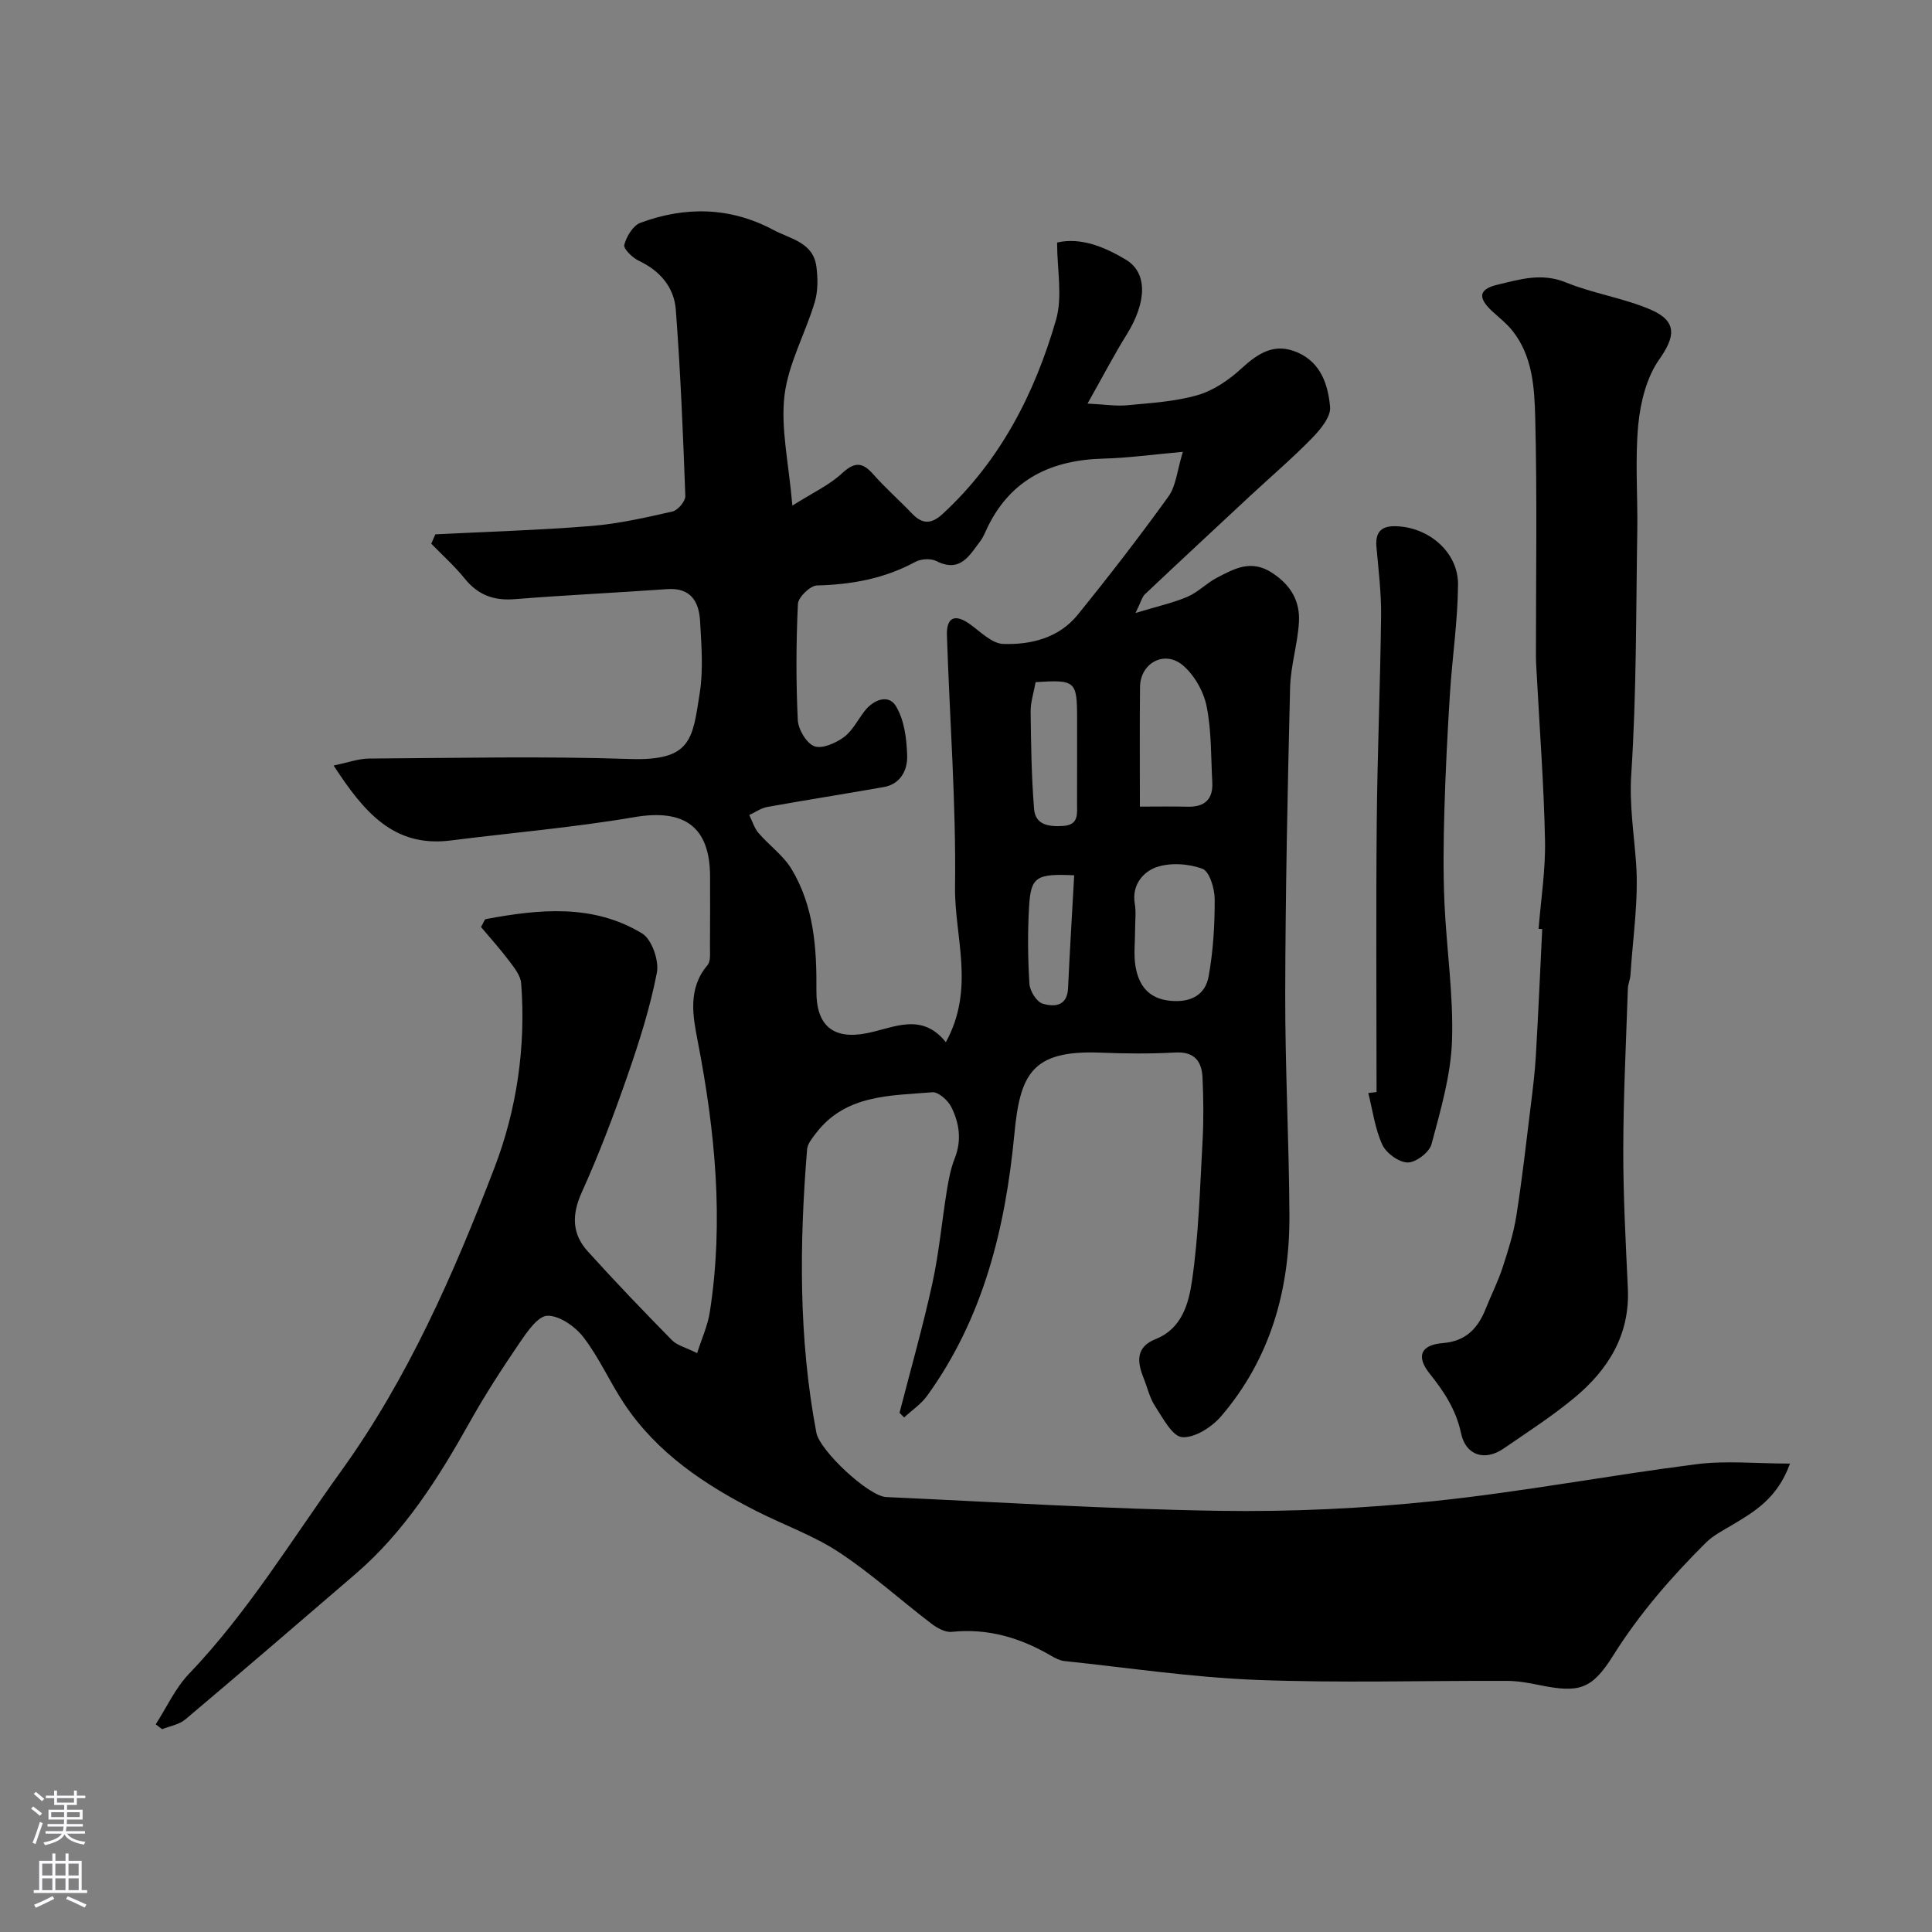 <svg enable-background="new 0 0 400 400" viewBox="0 0 400 400" xmlns="http://www.w3.org/2000/svg"><rect x="0" y="0" width="400" height="400" fill="#808080" stroke="none"/><g fill="#010000"><path d="m32.24 357c2.26-3.5 4.04-7.47 6.87-10.43 12.2-12.75 21.29-27.8 31.51-41.99 13.84-19.2 23.32-40.84 31.74-62.78 4.63-12.06 6.55-25.1 5.54-38.23-.12-1.57-1.39-3.17-2.42-4.54-1.92-2.55-4.07-4.93-5.89-7.1.64-1.13.75-1.59.95-1.63 11.09-2.08 22.24-3.2 32.39 2.95 2.02 1.22 3.55 5.63 3.07 8.13-1.4 7.25-3.67 14.37-6.1 21.37-2.83 8.14-5.89 16.24-9.44 24.08-2.1 4.63-2.07 8.6 1.22 12.24 5.66 6.27 11.52 12.37 17.44 18.4 1.09 1.1 2.88 1.51 5.21 2.68.92-2.91 2.19-5.65 2.63-8.52 2.93-18.85 1.1-37.47-2.51-56.09-.99-5.11-2.11-10.85 2.02-15.7.71-.83.51-2.53.52-3.83.05-4.83.02-9.67.02-14.5 0-10.39-5.36-14.09-15.67-12.33-12.58 2.15-25.34 3.22-38.01 4.83-11.81 1.5-17.97-5.87-24.26-15.52 2.94-.6 5.13-1.42 7.33-1.44 18-.11 36.01-.51 53.99.09 12.77.42 12.98-4.05 14.48-13.63.77-4.88.35-9.99.07-14.97-.23-3.99-1.94-6.91-6.78-6.57-10.53.75-21.08 1.24-31.6 2.08-4.34.35-7.62-.87-10.36-4.28-2.08-2.58-4.59-4.81-6.91-7.2.28-.65.56-1.29.84-1.94 10.77-.55 21.56-.86 32.3-1.73 5.65-.46 11.25-1.74 16.8-3 1.12-.25 2.7-2.14 2.66-3.22-.47-12.86-1-25.72-1.97-38.55-.35-4.63-3.24-8.05-7.64-10.13-1.32-.62-3.24-2.49-3.03-3.3.45-1.74 1.81-4 3.34-4.57 9.31-3.45 18.63-3.29 27.54 1.48 3.48 1.86 8.23 2.55 8.89 7.56.32 2.42.35 5.09-.34 7.4-1.95 6.5-5.47 12.73-6.26 19.32-.81 6.81.88 13.92 1.63 22.79 4.26-2.69 7.63-4.23 10.22-6.63s4.21-2.48 6.51.12c2.53 2.87 5.43 5.41 8.07 8.18 2.18 2.28 4.05 2.15 6.35.02 11.92-11 19.03-24.91 23.44-40.15 1.39-4.83.22-10.39.22-16.01 4.92-1.12 9.82.9 14.24 3.55 4.59 2.76 4.29 8.89.15 15.54-2.65 4.25-4.96 8.72-8.09 14.26 3.56.17 5.95.57 8.27.34 4.88-.47 9.87-.75 14.53-2.1 3.28-.95 6.46-3.12 9.02-5.47 3.52-3.23 6.92-5.47 11.75-3.32 4.83 2.16 6.24 6.76 6.65 11.23.19 2.04-1.99 4.68-3.72 6.45-4.08 4.19-8.55 8-12.84 11.99-7.27 6.77-14.55 13.53-21.77 20.35-.59.55-.79 1.52-1.95 3.88 4.53-1.38 7.77-2.08 10.76-3.36 2.21-.95 3.99-2.86 6.15-3.97 3.6-1.86 7.04-3.83 11.4-.96 3.91 2.57 5.77 5.89 5.52 10.2-.27 4.55-1.72 9.04-1.83 13.57-.52 21.1-.96 42.2-1.01 63.3-.03 15.27.79 30.53.87 45.8.09 15.46-3.9 29.77-14.13 41.72-1.93 2.25-5.45 4.52-8.07 4.34-2.03-.14-4-3.96-5.6-6.4-1.14-1.73-1.61-3.9-2.4-5.87-1.36-3.4-1.63-6.4 2.57-8.07 5.37-2.13 6.78-7.4 7.45-11.95 1.4-9.59 1.66-19.36 2.2-29.07.24-4.34.18-8.71-.01-13.06-.15-3.37-1.65-5.44-5.62-5.22-5.15.28-10.34.24-15.49.03-14.34-.58-16.67 4.54-17.85 16.91-1.86 19.41-6.39 37.97-18.04 54.11-1.26 1.75-3.17 3.02-4.78 4.51-.32-.32-.63-.65-.95-.97 2.29-8.91 4.82-17.78 6.79-26.76 1.39-6.36 1.97-12.9 3.02-19.35.36-2.22.8-4.49 1.62-6.57 1.48-3.74.95-7.32-.73-10.65-.69-1.37-2.66-3.13-3.91-3.03-8.74.73-17.98.43-24.13 8.53-.76.99-1.71 2.15-1.8 3.29-1.6 19.62-1.77 39.21 1.92 58.66.7 3.71 10.8 13.17 14.47 13.33 22.97 1.04 45.93 2.49 68.91 2.85 14.85.23 29.8-.47 44.57-2.02 18.18-1.9 36.19-5.33 54.33-7.64 6.08-.77 12.35-.12 19.3-.12-2.58 7.11-7.21 9.87-11.85 12.64-1.92 1.15-4.02 2.2-5.58 3.75-7.17 7.13-13.77 14.72-19.18 23.35-4.41 7.04-7.05 7.79-15.17 6.14-2.23-.46-4.52-.88-6.79-.89-17.33-.07-34.68.47-51.99-.21-13.25-.52-26.45-2.51-39.67-3.9-.93-.1-1.88-.58-2.71-1.07-6.38-3.74-13.12-5.76-20.63-4.97-1.36.14-3.07-.84-4.27-1.76-6.38-4.87-12.36-10.31-19.04-14.71-5.26-3.47-11.37-5.63-17.04-8.5-10.74-5.45-20.63-12.03-27.45-22.27-2.98-4.47-5.16-9.5-8.41-13.73-1.71-2.23-4.96-4.52-7.47-4.48-1.98.03-4.24 3.36-5.79 5.63-3.65 5.36-7.19 10.82-10.35 16.48-6.46 11.52-13.44 22.6-23.58 31.33-11.72 10.09-23.44 20.17-35.26 30.14-1.27 1.07-3.18 1.37-4.8 2.02-.45-.32-.89-.67-1.33-1.01zm163.59-141.23c6.13-11.17 1.76-21.82 1.9-32.18.23-17.35-1.12-34.73-1.68-52.09-.11-3.51 1.5-4.55 4.65-2.35 2.25 1.58 4.62 4.09 7 4.17 5.77.2 11.55-1.25 15.43-6.04 6.48-8 12.79-16.16 18.8-24.51 1.56-2.17 1.77-5.32 2.97-9.22-6.33.56-11.37 1.27-16.42 1.4-10.64.27-19.02 4.12-23.93 14.03-.51 1.03-.9 2.14-1.58 3.04-2.26 2.98-4.16 6.65-9.11 4.14-1.16-.59-3.19-.46-4.37.18-6.38 3.46-13.15 4.69-20.33 4.87-1.41.03-3.9 2.44-3.96 3.84-.38 7.98-.41 16-.03 23.98.09 1.96 1.75 4.8 3.4 5.46 1.58.63 4.4-.61 6.09-1.83 1.78-1.29 2.88-3.52 4.27-5.35 1.86-2.46 4.99-3.63 6.51-1.19 1.79 2.87 2.28 6.85 2.38 10.37.08 2.88-1.31 5.84-4.84 6.46-8.03 1.42-16.09 2.68-24.11 4.12-1.31.24-2.5 1.1-3.75 1.67.63 1.25 1.04 2.69 1.92 3.72 2.2 2.57 5.13 4.64 6.84 7.47 4.64 7.7 5.23 16.4 5.15 25.17-.07 7.15 3.37 10.22 10.47 8.81 5.67-1.14 11.3-4.37 16.33 1.86zm39.18-23.24c0 2.49-.32 5.03.07 7.45.66 4.01 2.69 6.82 7.3 7.23 4.16.38 7.17-1.21 7.86-5.09.94-5.23 1.27-10.63 1.25-15.96-.01-2.2-1.08-5.75-2.54-6.29-2.9-1.07-6.73-1.33-9.6-.3-2.66.95-5.05 3.65-4.41 7.49.31 1.78.06 3.65.07 5.47zm.99-25.53c3.62 0 6.75-.06 9.87.02 3.53.09 5.31-1.51 5.12-5.07-.29-5.26-.14-10.63-1.18-15.75-.63-3.09-2.57-6.5-4.97-8.5-3.81-3.15-8.75-.38-8.81 4.5-.09 7.99-.03 15.99-.03 24.8zm-21.59-25.77c-.4 2.26-1.05 4.18-1.03 6.09.08 6.72.18 13.46.71 20.15.27 3.42 3.19 3.71 6.04 3.53 3.3-.2 2.85-2.61 2.86-4.73.02-5.82.01-11.64.01-17.46 0-7.83-.31-8.11-8.59-7.58zm7.99 39.99c-7.87-.37-8.98.32-9.34 6.47-.31 5.32-.26 10.68.07 16 .09 1.48 1.48 3.72 2.73 4.1 2.32.71 5.09.63 5.27-3.18.35-7.69.83-15.38 1.27-23.39z"/><path d="m318.55 192.3c.48-6.09 1.45-12.19 1.33-18.26-.22-11.22-1.08-22.42-1.67-33.63-.08-1.49-.2-2.98-.21-4.47-.01-16.49.27-33-.15-49.48-.16-6.23-.54-12.82-4.81-18.1-1.19-1.47-2.74-2.66-4.14-3.96-2.55-2.39-3.22-4.42 1.08-5.44 4.69-1.12 9.18-2.54 14.21-.49 5.68 2.32 11.95 3.22 17.57 5.64 5.57 2.4 5.07 5.62 1.79 10.27-2.62 3.71-3.91 8.86-4.36 13.51-.7 7.29-.09 14.7-.21 22.06-.27 16.76-.15 33.56-1.24 50.27-.42 6.35.54 12.27.99 18.41.56 7.66-.67 15.46-1.16 23.2-.06.97-.51 1.92-.54 2.88-.37 11.1-.93 22.19-.95 33.29-.02 9.6.51 19.2.95 28.79.44 9.58-4.07 16.78-11.03 22.57-4.63 3.85-9.74 7.14-14.72 10.56-3.81 2.62-7.8 1.48-8.78-3.16-1.04-4.89-3.51-8.62-6.49-12.35-2.87-3.59-1.89-5.97 2.74-6.34 4.82-.39 7.28-3.13 8.9-7.22 1.11-2.8 2.49-5.51 3.43-8.37 1.15-3.51 2.28-7.09 2.86-10.73 1.2-7.59 2.05-15.23 2.99-22.85.42-3.42.85-6.84 1.05-10.27.51-8.76.89-17.52 1.32-26.28-.26-.01-.51-.03-.75-.05z"/><path d="m285 226.1c0-18.59-.13-37.18.04-55.77.13-14.26.73-28.52.9-42.78.05-4.76-.53-9.54-.96-14.29-.35-3.82 1.73-4.54 4.88-4.26 6.45.57 12.06 5.61 12.01 12.02-.06 7.56-1.2 15.1-1.68 22.66-.51 8.08-.92 16.17-1.15 24.27-.18 6.32-.26 12.67.02 18.99.42 9.53 1.89 19.08 1.56 28.57-.25 7.18-2.37 14.36-4.24 21.38-.45 1.68-3.22 3.8-4.92 3.79-1.82-.01-4.45-1.92-5.26-3.67-1.53-3.32-2-7.12-2.91-10.71.57-.07 1.14-.13 1.71-.2z"/></g><path d="m6.44 374.46.42-.45c.65.47 1.27.95 1.85 1.44l-.45.49c-.65-.56-1.25-1.06-1.82-1.48m.93 7.33-.63-.26c.55-1.36 1.05-2.8 1.52-4.33.19.1.38.19.59.27-.46 1.29-.95 2.73-1.48 4.32m-.38-10.38.44-.42c.43.34 1.01.82 1.74 1.44l-.49.49c-.53-.51-1.09-1.01-1.69-1.51m2.5.35h1.72v-1.04h.59v1.04h3.52v-1.04h.59v1.04h1.75v.53h-1.75v1.42h-2.03v.97h3.22v2.03h-3.24c0 .35-.01.66-.03.93h3.32v.53h-3.37c-.03.27-.08.58-.15.94h3.96v.53h-3.71c.67.92 1.93 1.48 3.79 1.68-.13.24-.23.44-.29.59-2.13-.38-3.48-1.08-4.04-2.12-.43.97-1.77 1.72-4.03 2.23-.09-.19-.2-.37-.33-.55 2.1-.42 3.37-1.03 3.81-1.83h-3.36v-.53h3.58c.08-.29.13-.61.16-.94h-3.33v-.53h3.39c.02-.27.04-.58.04-.93h-3.23v-2.03h3.25v-.97h-2.07v-1.42h-1.73zm1.12 3.44v1h2.65c.01-.3.02-.44.01-.4v-.25-.35zm1.19-2h3.52v-.91h-3.52zm4.71 2h-2.63v.59c0 .15-.01.28-.01.4h2.64z" fill="#fbfafc"/><path d="m13.56 383.74h.63v1.52h2.72v6.07h1.13v.6h-11.06v-.6h1.13v-6.07h2.73v-1.52h.63v1.52h2.1v-1.52zm-2.69 8.83.38.56c-1.24.63-2.53 1.25-3.85 1.85-.1-.21-.21-.42-.34-.63 1.36-.55 2.63-1.15 3.81-1.78m-2.13-4.27h2.1v-2.45h-2.1zm0 3.04h2.1v-2.46h-2.1zm2.72-3.04h2.1v-2.45h-2.1zm0 3.04h2.1v-2.46h-2.1zm6.07 3.6c-1.41-.71-2.7-1.3-3.86-1.78l.35-.56c1.45.62 2.75 1.19 3.88 1.72zm-1.25-9.09h-2.1v2.45h2.1zm-2.09 5.49h2.1v-2.45h-2.1z" fill="#fbfafc"/></svg>